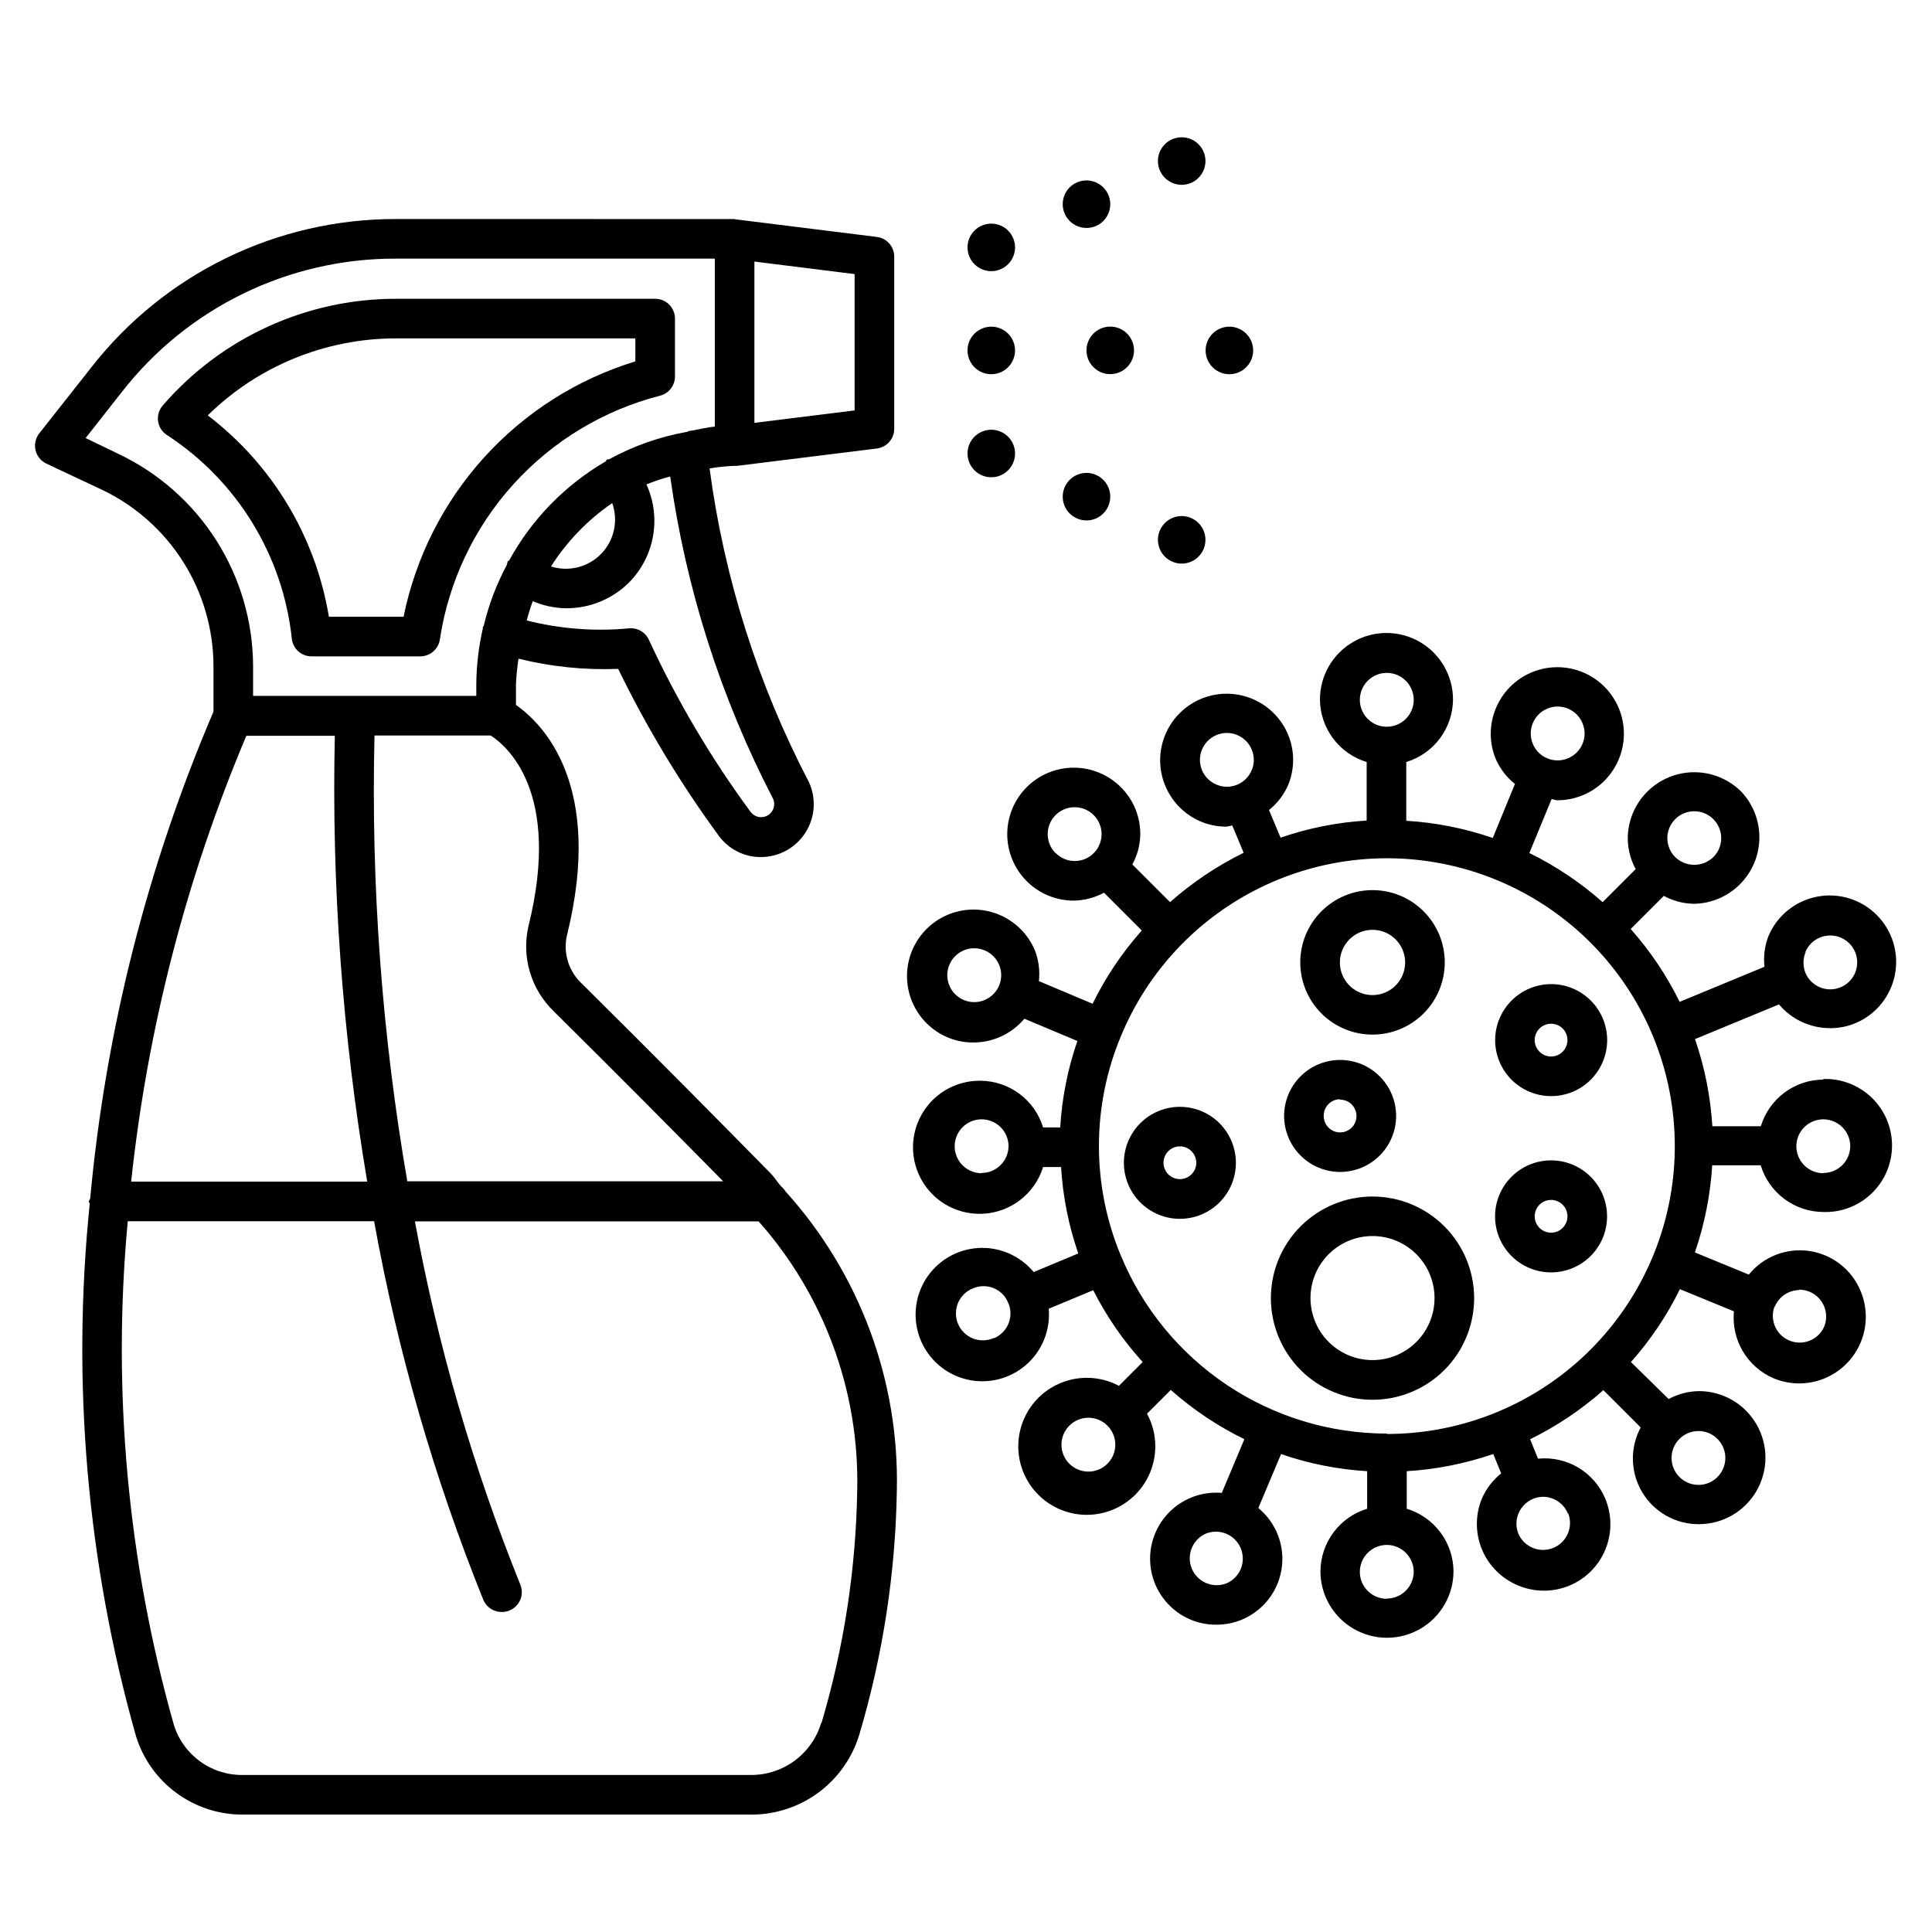 <?xml version="1.0" encoding="UTF-8"?>
<!-- Uploaded to: SVG Repo, www.svgrepo.com, Generator: SVG Repo Mixer Tools -->
<svg fill="#000000" width="800px" height="800px" version="1.1" viewBox="144 144 512 512" xmlns="http://www.w3.org/2000/svg">
 <g>
  <path d="m226.54 317.94h28.84c2.598-0.004 4.801-1.906 5.188-4.473 2.309-15.312 9.078-29.605 19.461-41.098 10.379-11.488 23.918-19.668 38.918-23.516 2.309-0.609 3.918-2.691 3.926-5.078v-15.348c0-1.391-0.555-2.727-1.539-3.711-0.984-0.984-2.32-1.535-3.711-1.535h-68.645c-23.754-0.023-46.344 10.309-61.863 28.297-0.992 1.148-1.438 2.676-1.215 4.18s1.086 2.836 2.371 3.648c18.562 12.098 30.703 31.898 33.062 53.93 0.27 2.672 2.519 4.703 5.207 4.703zm-27.48-63.859c13.316-13.094 31.246-20.422 49.918-20.402h63.395v6.086h0.004c-15.383 4.707-29.211 13.48-40.023 25.391-10.809 11.914-18.203 26.523-21.402 42.289h-19.793c-3.512-21.227-14.992-40.312-32.098-53.363z"/>
  <path d="m351.02 458.42c-1.008-1.113-1.723-2.371-2.769-3.441-13.688-13.938-31.195-31.613-50.129-50.383v0.004c-3.422-3.223-4.902-8.004-3.906-12.598 9.973-40.094-6.465-56.258-13.477-61.191v-5.519c0.098-2.258 0.32-4.508 0.672-6.738 8.633 2.144 17.523 3.055 26.41 2.707 7.516 15.457 16.402 30.211 26.555 44.082 2.59 3.641 6.781 5.801 11.25 5.793 4.777 0.004 9.227-2.43 11.809-6.453 2.578-4.023 2.93-9.082 0.934-13.426-13.559-25.961-22.469-54.094-26.324-83.129 2.195-0.363 4.41-0.586 6.633-0.672h0.633l37.07-4.598c2.629-0.336 4.598-2.574 4.598-5.227v-45.637c0-2.644-1.973-4.875-4.598-5.203l-37.07-4.617h-0.316c-0.105 0-0.188-0.125-0.316-0.125l-89.699-0.004c-31.621-0.07-61.492 14.5-80.902 39.465l-13.688 17.359c-0.98 1.266-1.336 2.902-0.965 4.461 0.371 1.555 1.43 2.856 2.875 3.539l14.695 6.906c8.836 4.211 16.305 10.832 21.539 19.105 5.234 8.27 8.02 17.855 8.039 27.645v12.07c-17.543 41.012-28.562 84.516-32.664 128.93 0 0.316-0.355 0.523-0.355 0.859 0 0.336 0.211 0.355 0.23 0.586v0.004c-4.863 47.371-0.711 95.238 12.238 141.07 1.863 6.066 5.637 11.375 10.758 15.129 5.121 3.758 11.316 5.762 17.664 5.715h134.71c6.418 0.004 12.668-2.062 17.82-5.894 5.148-3.832 8.926-9.223 10.77-15.371 6.246-21.035 9.586-42.82 9.93-64.762 0.621-29.199-9.953-57.531-29.555-79.18-0.285-0.484-0.652-0.91-1.094-1.262zm-66.984-68.914c-1.852 8.16 0.695 16.691 6.715 22.504 16.668 16.5 32.074 32.035 44.902 45.051l-83.715-0.004c-6.734-39.004-9.645-78.574-8.691-118.14h30.797c3.734 2.414 18.996 14.402 9.992 50.594zm-74.754-50.508h23.449c-0.879 39.562 1.996 79.121 8.586 118.14h-62.559c4.34-40.664 14.621-80.469 30.523-118.14zm96.961-61.676c1.66 4.664 0.535 9.867-2.906 13.426-3.441 3.562-8.602 4.867-13.32 3.367 4.219-6.637 9.742-12.348 16.227-16.793zm42.594 78.301c0.766 1.617 0.172 3.551-1.371 4.461-1.543 0.91-3.519 0.496-4.57-0.953-10.457-14.203-19.461-29.422-26.867-45.43-0.922-2.164-3.164-3.461-5.5-3.168-9.031 0.836-18.141 0.125-26.934-2.102 0.441-1.73 0.977-3.441 1.594-5.121 2.777 1.195 5.758 1.836 8.777 1.891 6.293 0.043 12.34-2.438 16.793-6.887 3.293-3.356 5.492-7.633 6.305-12.266s0.203-9.402-1.75-13.68c2.059-0.82 4.16-1.52 6.297-2.102 4.184 29.789 13.391 58.648 27.227 85.355zm21.645-102.86-26.555 3.297v-42.742l26.555 3.316zm-195.1 11.523-8.691-4.199 9.574-12.176c17.434-22.391 44.254-35.453 72.633-35.371h84.535v44.523c-2.098 0.168-4.199 0.734-6.297 1.09h-0.211c-0.379 0-0.609 0.273-0.965 0.316-7.152 1.273-14.051 3.699-20.426 7.18-0.25 0.148-0.566 0-0.797 0.23-0.23 0.23 0 0.273-0.188 0.379h-0.004c-10.805 6.277-19.684 15.398-25.672 26.367-0.105 0-0.25 0-0.336 0.188-0.082 0.188-0.125 0.672-0.273 0.988-2.715 5.082-4.758 10.492-6.086 16.102 0 0-0.168 0.125-0.211 0.23-0.043 0.105 0 0.25 0 0.379v-0.004c-1.109 4.824-1.691 9.75-1.742 14.695v3.211h-59.156v-7.977c-0.051-11.77-3.426-23.289-9.738-33.227-6.316-9.934-15.312-17.883-25.949-22.926zm186.24 336.31c-1.195 3.992-3.648 7.488-6.992 9.973-3.344 2.484-7.398 3.824-11.566 3.82h-134.62c-4.086 0.07-8.086-1.188-11.398-3.582-3.312-2.398-5.758-5.801-6.969-9.707-12.254-43.355-16.395-88.605-12.219-133.46h65.285c6.195 34.332 15.887 67.941 28.93 100.3 0.812 1.965 2.723 3.246 4.848 3.254 0.719 0.016 1.434-0.117 2.098-0.398 1.289-0.523 2.316-1.543 2.856-2.824 0.543-1.285 0.547-2.731 0.023-4.019-12.523-31.07-21.887-63.32-27.941-96.27h91.086c17.344 19.547 26.676 44.914 26.133 71.039-0.32 20.961-3.504 41.785-9.465 61.883z"/>
  <path d="m431.93 204.41c2.547 0 4.844-1.531 5.82-3.887 0.973-2.352 0.434-5.062-1.367-6.863-1.801-1.801-4.508-2.34-6.863-1.363-2.352 0.973-3.887 3.269-3.887 5.816 0 1.672 0.664 3.273 1.844 4.453 1.184 1.184 2.785 1.844 4.453 1.844z"/>
  <path d="m406.7 243.17c2.547 0 4.844-1.535 5.816-3.891 0.977-2.352 0.438-5.059-1.363-6.859-1.801-1.805-4.512-2.34-6.863-1.367-2.352 0.977-3.887 3.269-3.887 5.82 0 1.668 0.664 3.269 1.844 4.453 1.18 1.18 2.781 1.844 4.453 1.844z"/>
  <path d="m431.93 236.85c0 2.547 1.535 4.844 3.891 5.82 2.352 0.973 5.062 0.434 6.863-1.367 1.801-1.801 2.34-4.508 1.363-6.863-0.973-2.352-3.269-3.887-5.816-3.887-1.672 0-3.273 0.664-4.453 1.844-1.184 1.18-1.848 2.785-1.848 4.453z"/>
  <path d="m469.8 243.17c2.547 0 4.844-1.535 5.82-3.891 0.973-2.352 0.434-5.059-1.367-6.859-1.801-1.805-4.508-2.34-6.863-1.367-2.352 0.977-3.887 3.269-3.887 5.82 0 1.668 0.664 3.269 1.844 4.453 1.18 1.18 2.781 1.844 4.453 1.844z"/>
  <path d="m457.16 192.98c2.547 0 4.844-1.535 5.816-3.891 0.977-2.352 0.438-5.062-1.363-6.863-1.801-1.801-4.512-2.34-6.863-1.363-2.352 0.973-3.887 3.269-3.887 5.816 0 1.672 0.664 3.273 1.844 4.453 1.18 1.184 2.781 1.848 4.453 1.848z"/>
  <path d="m431.93 281.92c2.547 0 4.844-1.535 5.82-3.887 0.973-2.356 0.434-5.062-1.367-6.863-1.801-1.801-4.508-2.34-6.863-1.367-2.352 0.977-3.887 3.273-3.887 5.82 0 1.668 0.664 3.273 1.844 4.453 1.184 1.18 2.785 1.844 4.453 1.844z"/>
  <path d="m406.7 215.86c2.547 0 4.844-1.535 5.816-3.887 0.977-2.352 0.438-5.062-1.363-6.863-1.801-1.801-4.512-2.34-6.863-1.363-2.352 0.973-3.887 3.269-3.887 5.816 0 1.672 0.664 3.273 1.844 4.453 1.18 1.18 2.781 1.844 4.453 1.844z"/>
  <path d="m406.7 270.48c2.547 0 4.844-1.535 5.816-3.887 0.977-2.352 0.438-5.062-1.363-6.863-1.801-1.801-4.512-2.34-6.863-1.363-2.352 0.973-3.887 3.269-3.887 5.816 0 1.672 0.664 3.273 1.844 4.453 1.18 1.18 2.781 1.844 4.453 1.844z"/>
  <path d="m457.16 293.36c2.547 0 4.844-1.535 5.816-3.887 0.977-2.356 0.438-5.062-1.363-6.863s-4.512-2.34-6.863-1.367c-2.352 0.977-3.887 3.273-3.887 5.82 0 1.668 0.664 3.269 1.844 4.453 1.18 1.18 2.781 1.844 4.453 1.844z"/>
  <path d="m627.2 430.1c-3.719 0.023-7.332 1.234-10.312 3.461-2.981 2.223-5.172 5.344-6.25 8.902h-12.848c-0.48-7.867-2.027-15.637-4.598-23.09l22.25-9.195h0.004c3.379 4.008 8.359 6.312 13.602 6.297 2.305 0.008 4.59-0.449 6.719-1.344 5.391-2.285 9.293-7.102 10.41-12.852 1.117-5.746-0.695-11.676-4.836-15.816-4.141-4.141-10.066-5.953-15.816-4.832-5.746 1.117-10.562 5.019-12.852 10.41-1.012 2.594-1.379 5.398-1.07 8.164l-22.484 9.301h0.004c-3.434-6.992-7.797-13.492-12.973-19.312l8.773-8.773c2.465 1.332 5.215 2.055 8.02 2.098 4.574-0.082 8.938-1.941 12.168-5.184 3.231-3.238 5.074-7.609 5.144-12.188 0.066-4.574-1.648-8.996-4.781-12.332-3.309-3.309-7.797-5.168-12.477-5.164-4.68 0-9.164 1.863-12.473 5.172-3.305 3.312-5.16 7.801-5.152 12.48 0.043 2.805 0.762 5.555 2.098 8.02l-8.754 8.754c-5.859-5.188-12.391-9.562-19.418-13.016l5.879-14.273c0.504 0 1.008 0.293 1.492 0.293 4.281 0.012 8.418-1.535 11.645-4.352 3.223-2.812 5.312-6.707 5.879-10.953 0.566-4.242-0.43-8.547-2.805-12.109s-5.965-6.137-10.102-7.25c-4.133-1.109-8.531-0.676-12.371 1.219-3.84 1.891-6.859 5.117-8.496 9.074-1.805 4.32-1.805 9.18 0 13.5 1.133 2.559 2.867 4.809 5.059 6.547l-5.879 14.316h0.004c-7.398-2.559-15.113-4.09-22.926-4.555v-15.574c3.559-1.082 6.68-3.273 8.91-6.254 2.227-2.977 3.445-6.59 3.477-10.309 0-6.301-3.363-12.121-8.816-15.273-5.457-3.148-12.18-3.148-17.633 0-5.457 3.152-8.816 8.973-8.816 15.273 0.031 3.719 1.246 7.332 3.477 10.309 2.227 2.981 5.348 5.172 8.906 6.254v15.512c-7.777 0.469-15.453 1.992-22.816 4.535l-3.066-7.328c2.188-1.742 3.914-3.988 5.039-6.547 1.805-4.312 1.805-9.168 0-13.477-2.277-5.414-7.102-9.34-12.863-10.469s-11.707 0.684-15.859 4.836c-4.152 4.152-5.965 10.098-4.836 15.859 1.129 5.766 5.055 10.586 10.465 12.863 2.137 0.891 4.426 1.348 6.738 1.344 0.531-0.078 1.059-0.184 1.578-0.316l3.023 7.242h-0.004c-7.055 3.469-13.613 7.867-19.5 13.078l-9.992-9.992c1.344-2.461 2.066-5.215 2.098-8.02 0.023-4.68-1.84-9.172-5.164-12.469-3.305-3.301-7.785-5.152-12.457-5.152s-9.152 1.852-12.461 5.152c-3.309 3.305-5.172 7.789-5.172 12.465 0 4.68 1.859 9.164 5.168 12.469s7.797 5.156 12.477 5.148c2.793-0.055 5.535-0.777 7.996-2.098l10.012 10.012c-5.207 5.848-9.594 12.383-13.035 19.418l-14.234-6.004h0.004c0.305-2.769-0.062-5.57-1.07-8.164-2.277-5.414-7.102-9.34-12.863-10.469-5.762-1.129-11.707 0.684-15.859 4.836-4.152 4.152-5.965 10.098-4.836 15.859 1.129 5.766 5.055 10.586 10.465 12.863 2.129 0.891 4.41 1.348 6.719 1.344 5.242 0.016 10.223-2.289 13.602-6.297l14.043 5.898c-2.559 7.391-4.09 15.094-4.555 22.902h-4.535c-1.086-3.559-3.281-6.68-6.262-8.902-2.984-2.223-6.598-3.438-10.32-3.465-4.387-0.062-8.637 1.512-11.926 4.414-3.285 2.902-5.375 6.922-5.856 11.281-0.484 4.359 0.676 8.742 3.25 12.293 2.578 3.551 6.383 6.012 10.676 6.906 4.293 0.895 8.766 0.16 12.547-2.066 3.777-2.223 6.594-5.777 7.891-9.965h4.766c0.465 7.805 1.996 15.512 4.559 22.902l-11.82 4.934c-3.621-4.379-9.133-6.75-14.801-6.371-5.672 0.383-10.812 3.465-13.82 8.289-3.004 4.824-3.508 10.801-1.352 16.059 2.16 5.258 6.715 9.156 12.242 10.48 5.527 1.32 11.355-0.098 15.656-3.809 4.305-3.711 6.559-9.27 6.062-14.93l11.797-4.914c3.492 6.906 7.898 13.309 13.102 19.039l-6.301 6.301c-5.172-2.746-11.352-2.828-16.598-0.223-5.246 2.609-8.91 7.586-9.84 13.371-0.934 5.781 0.98 11.66 5.141 15.781 4.16 4.125 10.051 5.992 15.828 5.008 5.773-0.98 10.719-4.688 13.285-9.953 2.562-5.266 2.426-11.445-0.363-16.598l6.297-6.297c5.883 5.215 12.441 9.605 19.504 13.059l-5.984 14.234v-0.004c-5.59-0.48-11.07 1.75-14.738 5.992-3.668 4.242-5.086 9.984-3.805 15.445 1.281 5.465 5.102 9.98 10.273 12.152 2.141 0.887 4.438 1.344 6.758 1.344 4.836 0.031 9.469-1.949 12.793-5.465 3.32-3.512 5.035-8.25 4.731-13.078-0.305-4.824-2.598-9.309-6.332-12.379l6.023-14.297c7.363 2.543 15.043 4.066 22.816 4.535v9.949c-3.559 1.082-6.68 3.273-8.906 6.25-2.227 2.981-3.445 6.594-3.477 10.312 0 6.301 3.359 12.121 8.816 15.27 5.453 3.152 12.176 3.152 17.633 0 5.457-3.148 8.816-8.969 8.816-15.27-0.031-3.719-1.25-7.332-3.477-10.312-2.231-2.977-5.348-5.168-8.91-6.25v-9.949c7.812-0.473 15.523-2.008 22.926-4.555l2.098 5.144v-0.004c-2.203 1.75-3.949 4.016-5.078 6.594-1.809 4.324-1.82 9.191-0.031 13.523 1.789 4.332 5.231 7.773 9.559 9.566 4.332 1.836 9.219 1.863 13.574 0.078 4.352-1.789 7.809-5.246 9.594-9.598 1.789-4.352 1.762-9.238-0.074-13.57-1.457-3.418-3.969-6.277-7.168-8.168-3.199-1.887-6.918-2.703-10.613-2.328l-2.098-5.144c7.023-3.449 13.555-7.828 19.418-13.016l9.887 9.887c-2.902 5.41-2.742 11.945 0.422 17.207 3.168 5.258 8.867 8.461 15.008 8.426 6.297 0 12.121-3.359 15.27-8.816 3.148-5.457 3.148-12.18 0-17.633-3.148-5.457-8.973-8.816-15.27-8.816-2.805 0.043-5.555 0.762-8.02 2.098l-9.992-9.805c5.176-5.82 9.543-12.316 12.973-19.312l14.316 5.879c-0.352 3.688 0.473 7.391 2.359 10.578s4.734 5.695 8.137 7.16c4.332 1.809 9.203 1.816 13.539 0.023 4.336-1.793 7.781-5.238 9.574-9.574 1.793-4.336 1.785-9.211-0.023-13.539-2.332-5.691-7.488-9.73-13.57-10.633-6.082-0.898-12.191 1.473-16.07 6.246l-14.297-5.879h0.004c2.57-7.453 4.113-15.223 4.594-23.09h12.848c1.078 3.559 3.269 6.684 6.25 8.91 2.981 2.227 6.594 3.445 10.312 3.473 4.781 0.164 9.422-1.617 12.859-4.941 3.441-3.32 5.383-7.898 5.383-12.68 0-4.785-1.941-9.359-5.383-12.684-3.438-3.32-8.078-5.106-12.859-4.941zm-4.766-33.797c0.723-1.746 2.113-3.129 3.863-3.844 0.863-0.363 1.793-0.551 2.731-0.543 2.637-0.008 5.059 1.445 6.305 3.769 1.242 2.324 1.105 5.144-0.363 7.336-1.469 2.191-4.023 3.394-6.644 3.133-2.625-0.266-4.891-1.953-5.891-4.394-0.688-1.762-0.656-3.719 0.086-5.457zm-72.234-60.625c1.094-2.684 3.699-4.434 6.594-4.434 2.894 0 5.5 1.75 6.59 4.434 0.734 1.738 0.734 3.699 0 5.438-1.516 3.629-5.68 5.356-9.32 3.859-1.746-0.719-3.133-2.102-3.859-3.848-0.723-1.742-0.723-3.703-0.004-5.449zm-87.664 12.426h0.004c-1.508-3.641 0.223-7.812 3.859-9.32 1.75-0.727 3.715-0.727 5.461 0 1.75 0.723 3.141 2.113 3.863 3.863 0.734 1.746 0.734 3.711 0 5.457-0.73 1.734-2.109 3.113-3.844 3.844-1.746 0.734-3.711 0.734-5.457 0-1.754-0.715-3.152-2.098-3.883-3.844zm-53.762 57.055 0.004 0.004c-1.008 2.434-3.273 4.113-5.894 4.371-2.621 0.262-5.172-0.945-6.637-3.137-1.461-2.191-1.602-5.008-0.359-7.332 1.242-2.32 3.664-3.769 6.301-3.769 0.934 0.004 1.859 0.191 2.727 0.547 1.75 0.723 3.141 2.109 3.863 3.859 0.734 1.746 0.734 3.715 0 5.461zm-1.387 93.414 0.004 0.004c-1.758 0.789-3.766 0.836-5.559 0.125-1.793-0.715-3.223-2.121-3.961-3.906-0.738-1.781-0.723-3.789 0.043-5.559 0.766-1.773 2.215-3.16 4.019-3.844 1.746-0.727 3.711-0.727 5.457 0 1.699 0.719 3.047 2.074 3.758 3.777v0.148l0.148 0.168c1.402 3.609-0.328 7.68-3.906 9.172zm65.434 61.191 0.004 0.004c-0.723 1.75-2.113 3.141-3.863 3.863-3.606 1.367-7.648-0.379-9.125-3.945-1.477-3.562 0.148-7.656 3.668-9.238 0.867-0.355 1.793-0.543 2.727-0.547 0.914 0.008 1.82 0.188 2.668 0.523 1.762 0.719 3.164 2.106 3.898 3.859 0.738 1.75 0.746 3.727 0.027 5.484zm86.781-14.695 0.004 0.004c1.367 3.609-0.379 7.648-3.945 9.125-3.562 1.477-7.656-0.148-9.238-3.668-0.734-1.742-0.734-3.711 0-5.457 0.723-1.75 2.113-3.141 3.863-3.863 0.855-0.363 1.777-0.547 2.707-0.543 2.894 0.047 5.477 1.824 6.551 4.512zm61.234-59.301 0.004 0.004c2.379 0.008 4.598 1.199 5.914 3.18 1.32 1.98 1.566 4.488 0.656 6.684-1.57 3.445-5.562 5.059-9.082 3.672-3.523-1.387-5.344-5.285-4.144-8.875l0.148-0.168c1.102-2.629 3.656-4.352 6.508-4.387zm-109.33 38.145h0.004c-15.082-0.016-29.82-4.496-42.359-12.879-12.539-8.387-22.312-20.293-28.09-34.227-7.777-18.633-7.777-39.602 0-58.23 7.074-17.109 20.133-31.059 36.73-39.25 16.602-8.195 35.613-10.07 53.496-5.281 17.883 4.789 33.414 15.914 43.695 31.309 10.285 15.391 14.621 34 12.203 52.352-2.422 18.355-11.434 35.199-25.355 47.402-13.922 12.199-31.809 18.922-50.32 18.91zm76.453-162.84h0.004c2.043-2.035 5.113-2.641 7.777-1.535 2.664 1.109 4.398 3.711 4.398 6.594 0.008 1.891-0.75 3.699-2.098 5.019-2.809 2.719-7.269 2.719-10.078 0-1.344-1.332-2.098-3.148-2.098-5.039 0-1.891 0.754-3.707 2.098-5.039zm-76.449-38.75c2.891 0 5.492 1.742 6.598 4.41 1.102 2.672 0.488 5.742-1.559 7.781-2.043 2.039-5.117 2.644-7.785 1.535-2.664-1.113-4.398-3.723-4.391-6.609 0.012-3.934 3.203-7.117 7.137-7.117zm-87.77 47.777h0.004c-2.043-2.043-2.652-5.109-1.547-7.777 1.105-2.668 3.707-4.406 6.594-4.406 2.887 0 5.488 1.738 6.594 4.406 1.105 2.668 0.496 5.734-1.547 7.777-1.34 1.344-3.164 2.09-5.059 2.078-1.898-0.012-3.711-0.781-5.035-2.141zm-19.605 84.809c-2.887 0-5.488-1.738-6.594-4.406-1.105-2.668-0.492-5.738 1.547-7.777 2.043-2.043 5.113-2.652 7.781-1.547 2.664 1.105 4.402 3.707 4.402 6.594-0.043 3.887-3.184 7.027-7.074 7.074zm33.336 77c-2.043 2.035-5.113 2.641-7.777 1.535-2.664-1.109-4.398-3.711-4.398-6.594 0.004-2.387 1.195-4.613 3.18-5.938 1.98-1.32 4.496-1.566 6.695-0.652 2.203 0.914 3.805 2.871 4.266 5.211 0.461 2.336-0.273 4.754-1.965 6.438zm74.039 35.793v-0.004c-2.887 0-5.488-1.738-6.594-4.406-1.105-2.664-0.492-5.734 1.547-7.777 2.043-2.039 5.113-2.652 7.777-1.547 2.668 1.105 4.406 3.707 4.406 6.594-0.035 3.918-3.219 7.074-7.137 7.074zm82.605-44.461v-0.004c1.891-0.008 3.707 0.75 5.035 2.102 2.777 2.785 2.777 7.289 0 10.074-1.328 1.352-3.144 2.106-5.035 2.098-3.941 0-7.137-3.195-7.137-7.137s3.195-7.137 7.137-7.137zm33.082-68.328v-0.004c-2.887 0-5.488-1.738-6.594-4.406-1.105-2.668-0.492-5.738 1.547-7.777 2.043-2.043 5.113-2.652 7.777-1.547 2.668 1.105 4.406 3.707 4.406 6.594-0.035 3.918-3.219 7.074-7.137 7.074z"/>
  <path d="m507.73 418.18c5.078 0 9.949-2.016 13.539-5.609 3.59-3.59 5.606-8.461 5.606-13.539-0.004-5.082-2.023-9.949-5.617-13.539-3.59-3.59-8.465-5.606-13.543-5.602-5.078 0.004-9.945 2.027-13.535 5.621-3.586 3.594-5.602 8.469-5.594 13.547 0.004 5.074 2.023 9.938 5.613 13.523 3.59 3.586 8.457 5.598 13.531 5.598zm0-27.773v0.004c3.496 0 6.652 2.106 7.988 5.34 1.34 3.231 0.602 6.949-1.875 9.422-2.473 2.477-6.191 3.215-9.422 1.875-3.234-1.336-5.34-4.492-5.34-7.988 0-4.777 3.871-8.648 8.648-8.648z"/>
  <path d="m507.73 461.09c-7.144 0-13.996 2.836-19.047 7.887-5.051 5.051-7.887 11.902-7.887 19.047 0 7.141 2.836 13.992 7.887 19.043 5.051 5.051 11.902 7.887 19.047 7.887 7.141 0 13.992-2.836 19.043-7.887 5.051-5.051 7.891-11.902 7.891-19.043-0.008-7.144-2.848-13.988-7.894-19.039-5.051-5.051-11.898-7.891-19.039-7.894zm0 43.348c-4.359 0-8.543-1.73-11.625-4.816-3.082-3.082-4.812-7.266-4.812-11.625 0-4.363 1.738-8.543 4.82-11.625 3.086-3.082 7.269-4.809 11.629-4.809 4.363 0.004 8.543 1.742 11.621 4.828 3.082 3.086 4.809 7.269 4.805 11.633-0.008 4.356-1.742 8.531-4.824 11.609s-7.258 4.805-11.613 4.805z"/>
  <path d="m499.12 454.58c3.938 0.004 7.719-1.555 10.504-4.336 2.789-2.781 4.356-6.555 4.359-10.492s-1.555-7.715-4.34-10.5c-2.781-2.785-6.555-4.352-10.492-4.356-3.938 0-7.715 1.562-10.5 4.344-2.785 2.785-4.352 6.562-4.352 10.5 0.008 3.93 1.57 7.699 4.348 10.48 2.777 2.781 6.543 4.348 10.473 4.359zm0-19.164c1.762-0.012 3.356 1.047 4.035 2.672 0.676 1.625 0.305 3.5-0.941 4.742-1.242 1.246-3.117 1.617-4.742 0.941-1.625-0.68-2.684-2.273-2.676-4.031-0.02-1.164 0.426-2.289 1.238-3.121 0.812-0.832 1.926-1.305 3.086-1.309z"/>
  <path d="m540.23 419.62c-0.008 3.938 1.551 7.715 4.332 10.504 2.781 2.789 6.559 4.356 10.496 4.359 3.938 0.004 7.715-1.559 10.5-4.34 2.785-2.781 4.352-6.559 4.356-10.496 0-3.938-1.562-7.711-4.348-10.496-2.781-2.785-6.559-4.352-10.496-4.352-3.93 0.008-7.699 1.57-10.48 4.348s-4.348 6.543-4.359 10.473zm19.164 0c0.008 1.762-1.047 3.356-2.672 4.031-1.625 0.68-3.5 0.309-4.746-0.938s-1.617-3.117-0.938-4.746c0.68-1.625 2.269-2.68 4.031-2.672 2.383 0.012 4.312 1.941 4.324 4.324z"/>
  <path d="m555.07 451.51c-3.938-0.004-7.719 1.555-10.504 4.34-2.789 2.781-4.356 6.559-4.359 10.496 0 3.938 1.562 7.715 4.348 10.5 2.785 2.785 6.562 4.352 10.504 4.348 3.938 0 7.715-1.57 10.496-4.356 2.781-2.789 4.344-6.566 4.336-10.508-0.004-3.926-1.566-7.695-4.348-10.473-2.777-2.777-6.543-4.34-10.473-4.348zm0 19.164v0.004c-1.758 0.008-3.352-1.047-4.027-2.668-0.68-1.625-0.312-3.496 0.926-4.742 1.242-1.25 3.113-1.625 4.738-0.953 1.629 0.672 2.688 2.258 2.688 4.016 0 2.394-1.934 4.336-4.324 4.348z"/>
  <path d="m456.68 437.32c-3.938 0-7.711 1.562-10.496 4.348-2.781 2.785-4.348 6.562-4.344 10.5 0 3.938 1.566 7.711 4.356 10.492 2.785 2.785 6.562 4.344 10.5 4.34s7.711-1.57 10.492-4.359c2.781-2.785 4.34-6.562 4.336-10.5-0.008-3.934-1.574-7.703-4.356-10.484-2.781-2.777-6.555-4.336-10.488-4.336zm0 19.164c-1.758 0-3.34-1.059-4.012-2.684-0.676-1.621-0.301-3.492 0.941-4.734 1.242-1.242 3.109-1.613 4.734-0.941s2.684 2.258 2.684 4.016c0 1.152-0.457 2.258-1.273 3.07-0.816 0.816-1.922 1.273-3.074 1.273z"/>
 </g>
</svg>